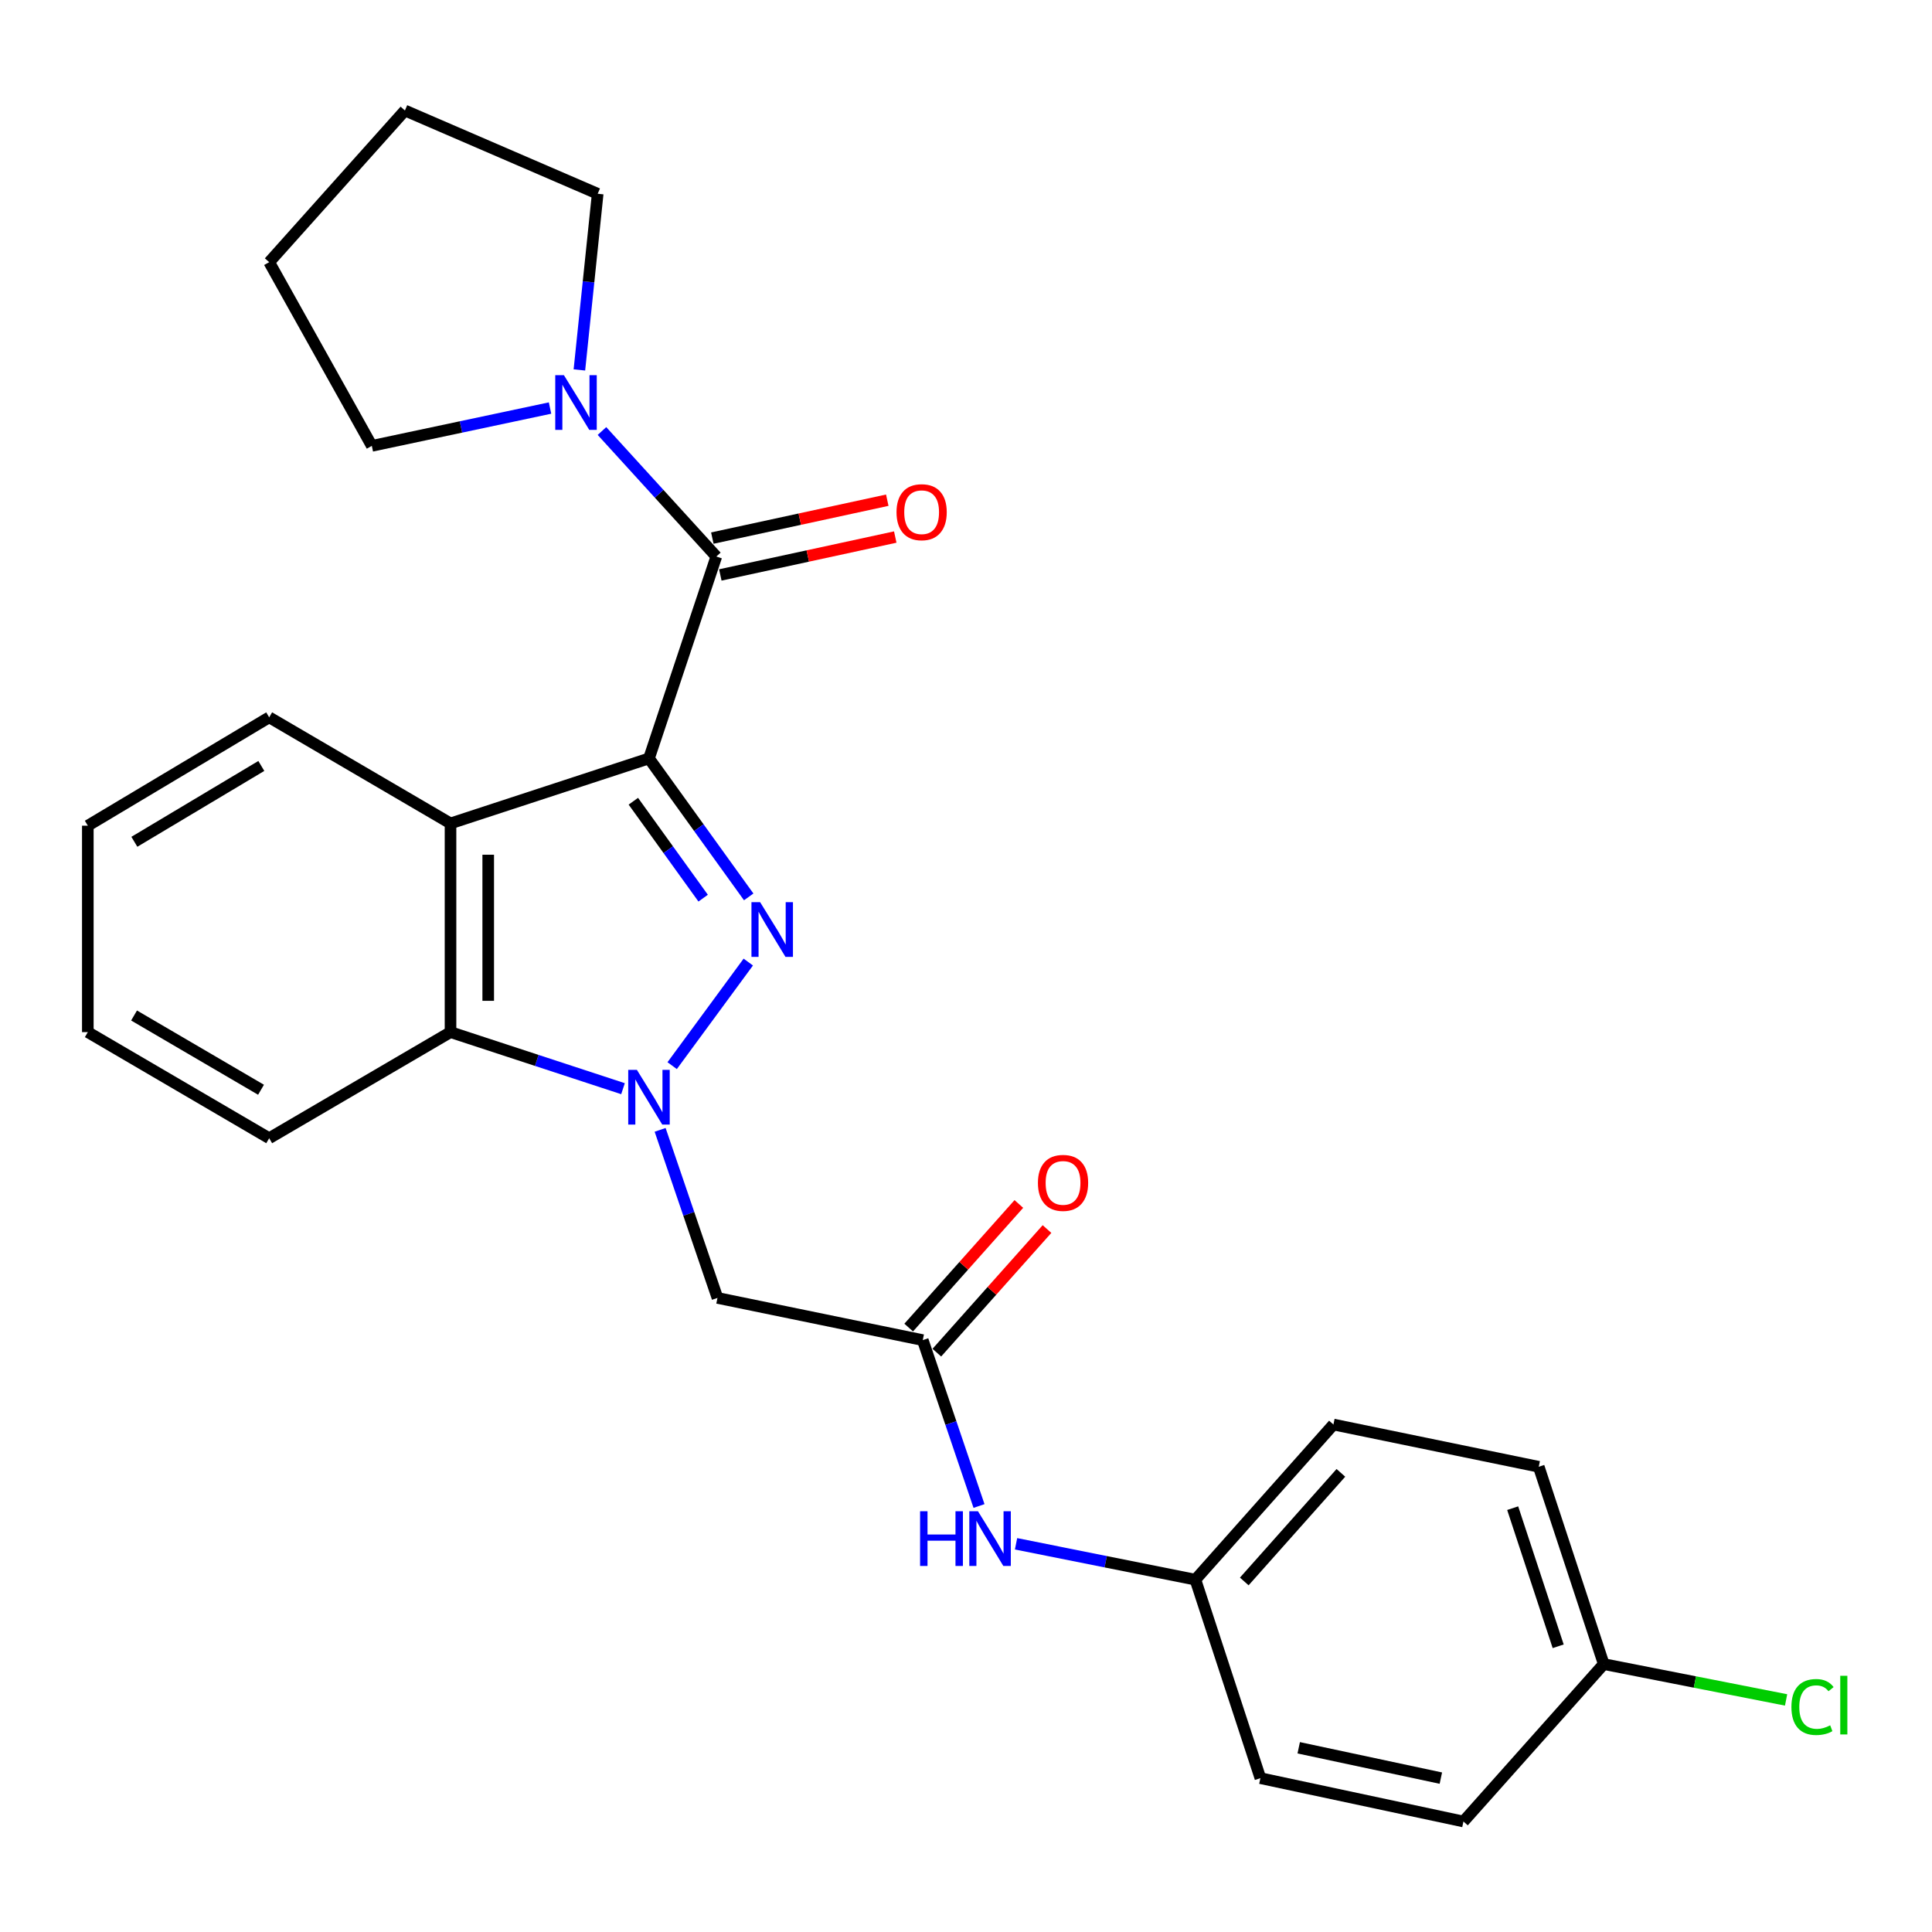 <?xml version='1.0' encoding='iso-8859-1'?>
<svg version='1.1' baseProfile='full'
              xmlns='http://www.w3.org/2000/svg'
                      xmlns:rdkit='http://www.rdkit.org/xml'
                      xmlns:xlink='http://www.w3.org/1999/xlink'
                  xml:space='preserve'
width='1000px' height='1000px' viewBox='0 0 1000 1000'>
<!-- END OF HEADER -->
<rect style='opacity:1.0;fill:#FFFFFF;stroke:none' width='1000' height='1000' x='0' y='0'> </rect>
<path class='bond-0' d='M 335.911,392.56 L 361.72,428.393' style='fill:none;fill-rule:evenodd;stroke:#000000;stroke-width:6px;stroke-linecap:butt;stroke-linejoin:miter;stroke-opacity:1' />
<path class='bond-0' d='M 361.72,428.393 L 387.529,464.226' style='fill:none;fill-rule:evenodd;stroke:#0000FF;stroke-width:6px;stroke-linecap:butt;stroke-linejoin:miter;stroke-opacity:1' />
<path class='bond-0' d='M 327.819,414.715 L 345.885,439.798' style='fill:none;fill-rule:evenodd;stroke:#000000;stroke-width:6px;stroke-linecap:butt;stroke-linejoin:miter;stroke-opacity:1' />
<path class='bond-0' d='M 345.885,439.798 L 363.951,464.881' style='fill:none;fill-rule:evenodd;stroke:#0000FF;stroke-width:6px;stroke-linecap:butt;stroke-linejoin:miter;stroke-opacity:1' />
<path class='bond-2' d='M 335.911,392.56 L 370.767,288.058' style='fill:none;fill-rule:evenodd;stroke:#000000;stroke-width:6px;stroke-linecap:butt;stroke-linejoin:miter;stroke-opacity:1' />
<path class='bond-3' d='M 335.911,392.56 L 233.187,426.201' style='fill:none;fill-rule:evenodd;stroke:#000000;stroke-width:6px;stroke-linecap:butt;stroke-linejoin:miter;stroke-opacity:1' />
<path class='bond-1' d='M 387.309,497.967 L 347.911,551.582' style='fill:none;fill-rule:evenodd;stroke:#0000FF;stroke-width:6px;stroke-linecap:butt;stroke-linejoin:miter;stroke-opacity:1' />
<path class='bond-5' d='M 341.68,584.816 L 356.522,628.311' style='fill:none;fill-rule:evenodd;stroke:#0000FF;stroke-width:6px;stroke-linecap:butt;stroke-linejoin:miter;stroke-opacity:1' />
<path class='bond-5' d='M 356.522,628.311 L 371.363,671.807' style='fill:none;fill-rule:evenodd;stroke:#000000;stroke-width:6px;stroke-linecap:butt;stroke-linejoin:miter;stroke-opacity:1' />
<path class='bond-26' d='M 322.469,563.504 L 277.828,548.865' style='fill:none;fill-rule:evenodd;stroke:#0000FF;stroke-width:6px;stroke-linecap:butt;stroke-linejoin:miter;stroke-opacity:1' />
<path class='bond-26' d='M 277.828,548.865 L 233.187,534.227' style='fill:none;fill-rule:evenodd;stroke:#000000;stroke-width:6px;stroke-linecap:butt;stroke-linejoin:miter;stroke-opacity:1' />
<path class='bond-6' d='M 370.767,288.058 L 341.171,255.577' style='fill:none;fill-rule:evenodd;stroke:#000000;stroke-width:6px;stroke-linecap:butt;stroke-linejoin:miter;stroke-opacity:1' />
<path class='bond-6' d='M 341.171,255.577 L 311.575,223.096' style='fill:none;fill-rule:evenodd;stroke:#0000FF;stroke-width:6px;stroke-linecap:butt;stroke-linejoin:miter;stroke-opacity:1' />
<path class='bond-9' d='M 372.834,297.594 L 418.109,287.783' style='fill:none;fill-rule:evenodd;stroke:#000000;stroke-width:6px;stroke-linecap:butt;stroke-linejoin:miter;stroke-opacity:1' />
<path class='bond-9' d='M 418.109,287.783 L 463.384,277.972' style='fill:none;fill-rule:evenodd;stroke:#FF0000;stroke-width:6px;stroke-linecap:butt;stroke-linejoin:miter;stroke-opacity:1' />
<path class='bond-9' d='M 368.701,278.522 L 413.976,268.711' style='fill:none;fill-rule:evenodd;stroke:#000000;stroke-width:6px;stroke-linecap:butt;stroke-linejoin:miter;stroke-opacity:1' />
<path class='bond-9' d='M 413.976,268.711 L 459.252,258.9' style='fill:none;fill-rule:evenodd;stroke:#FF0000;stroke-width:6px;stroke-linecap:butt;stroke-linejoin:miter;stroke-opacity:1' />
<path class='bond-4' d='M 233.187,426.201 L 233.187,534.227' style='fill:none;fill-rule:evenodd;stroke:#000000;stroke-width:6px;stroke-linecap:butt;stroke-linejoin:miter;stroke-opacity:1' />
<path class='bond-4' d='M 252.702,442.405 L 252.702,518.023' style='fill:none;fill-rule:evenodd;stroke:#000000;stroke-width:6px;stroke-linecap:butt;stroke-linejoin:miter;stroke-opacity:1' />
<path class='bond-13' d='M 233.187,426.201 L 139.332,371.289' style='fill:none;fill-rule:evenodd;stroke:#000000;stroke-width:6px;stroke-linecap:butt;stroke-linejoin:miter;stroke-opacity:1' />
<path class='bond-21' d='M 233.187,534.227 L 139.332,589.14' style='fill:none;fill-rule:evenodd;stroke:#000000;stroke-width:6px;stroke-linecap:butt;stroke-linejoin:miter;stroke-opacity:1' />
<path class='bond-7' d='M 371.363,671.807 L 477.622,693.642' style='fill:none;fill-rule:evenodd;stroke:#000000;stroke-width:6px;stroke-linecap:butt;stroke-linejoin:miter;stroke-opacity:1' />
<path class='bond-19' d='M 299.892,191.475 L 304.626,145.883' style='fill:none;fill-rule:evenodd;stroke:#0000FF;stroke-width:6px;stroke-linecap:butt;stroke-linejoin:miter;stroke-opacity:1' />
<path class='bond-19' d='M 304.626,145.883 L 309.36,100.292' style='fill:none;fill-rule:evenodd;stroke:#000000;stroke-width:6px;stroke-linecap:butt;stroke-linejoin:miter;stroke-opacity:1' />
<path class='bond-20' d='M 284.698,211.203 L 238.577,220.993' style='fill:none;fill-rule:evenodd;stroke:#0000FF;stroke-width:6px;stroke-linecap:butt;stroke-linejoin:miter;stroke-opacity:1' />
<path class='bond-20' d='M 238.577,220.993 L 192.456,230.782' style='fill:none;fill-rule:evenodd;stroke:#000000;stroke-width:6px;stroke-linecap:butt;stroke-linejoin:miter;stroke-opacity:1' />
<path class='bond-8' d='M 477.622,693.642 L 492.178,736.573' style='fill:none;fill-rule:evenodd;stroke:#000000;stroke-width:6px;stroke-linecap:butt;stroke-linejoin:miter;stroke-opacity:1' />
<path class='bond-8' d='M 492.178,736.573 L 506.735,779.504' style='fill:none;fill-rule:evenodd;stroke:#0000FF;stroke-width:6px;stroke-linecap:butt;stroke-linejoin:miter;stroke-opacity:1' />
<path class='bond-10' d='M 484.906,700.134 L 513.416,668.146' style='fill:none;fill-rule:evenodd;stroke:#000000;stroke-width:6px;stroke-linecap:butt;stroke-linejoin:miter;stroke-opacity:1' />
<path class='bond-10' d='M 513.416,668.146 L 541.925,636.158' style='fill:none;fill-rule:evenodd;stroke:#FF0000;stroke-width:6px;stroke-linecap:butt;stroke-linejoin:miter;stroke-opacity:1' />
<path class='bond-10' d='M 470.338,687.149 L 498.847,655.162' style='fill:none;fill-rule:evenodd;stroke:#000000;stroke-width:6px;stroke-linecap:butt;stroke-linejoin:miter;stroke-opacity:1' />
<path class='bond-10' d='M 498.847,655.162 L 527.357,623.174' style='fill:none;fill-rule:evenodd;stroke:#FF0000;stroke-width:6px;stroke-linecap:butt;stroke-linejoin:miter;stroke-opacity:1' />
<path class='bond-11' d='M 525.905,799.067 L 572.321,808.352' style='fill:none;fill-rule:evenodd;stroke:#0000FF;stroke-width:6px;stroke-linecap:butt;stroke-linejoin:miter;stroke-opacity:1' />
<path class='bond-11' d='M 572.321,808.352 L 618.736,817.637' style='fill:none;fill-rule:evenodd;stroke:#000000;stroke-width:6px;stroke-linecap:butt;stroke-linejoin:miter;stroke-opacity:1' />
<path class='bond-15' d='M 618.736,817.637 L 652.377,920.372' style='fill:none;fill-rule:evenodd;stroke:#000000;stroke-width:6px;stroke-linecap:butt;stroke-linejoin:miter;stroke-opacity:1' />
<path class='bond-16' d='M 618.736,817.637 L 690.182,737.333' style='fill:none;fill-rule:evenodd;stroke:#000000;stroke-width:6px;stroke-linecap:butt;stroke-linejoin:miter;stroke-opacity:1' />
<path class='bond-16' d='M 644.033,818.563 L 694.045,762.35' style='fill:none;fill-rule:evenodd;stroke:#000000;stroke-width:6px;stroke-linecap:butt;stroke-linejoin:miter;stroke-opacity:1' />
<path class='bond-12' d='M 830.093,861.328 L 796.451,759.201' style='fill:none;fill-rule:evenodd;stroke:#000000;stroke-width:6px;stroke-linecap:butt;stroke-linejoin:miter;stroke-opacity:1' />
<path class='bond-12' d='M 806.511,852.115 L 782.962,780.625' style='fill:none;fill-rule:evenodd;stroke:#000000;stroke-width:6px;stroke-linecap:butt;stroke-linejoin:miter;stroke-opacity:1' />
<path class='bond-14' d='M 830.093,861.328 L 877.285,870.604' style='fill:none;fill-rule:evenodd;stroke:#000000;stroke-width:6px;stroke-linecap:butt;stroke-linejoin:miter;stroke-opacity:1' />
<path class='bond-14' d='M 877.285,870.604 L 924.478,879.88' style='fill:none;fill-rule:evenodd;stroke:#00CC00;stroke-width:6px;stroke-linecap:butt;stroke-linejoin:miter;stroke-opacity:1' />
<path class='bond-29' d='M 830.093,861.328 L 757.476,942.803' style='fill:none;fill-rule:evenodd;stroke:#000000;stroke-width:6px;stroke-linecap:butt;stroke-linejoin:miter;stroke-opacity:1' />
<path class='bond-22' d='M 139.332,371.289 L 45.455,427.372' style='fill:none;fill-rule:evenodd;stroke:#000000;stroke-width:6px;stroke-linecap:butt;stroke-linejoin:miter;stroke-opacity:1' />
<path class='bond-22' d='M 135.259,396.454 L 69.545,435.713' style='fill:none;fill-rule:evenodd;stroke:#000000;stroke-width:6px;stroke-linecap:butt;stroke-linejoin:miter;stroke-opacity:1' />
<path class='bond-18' d='M 652.377,920.372 L 757.476,942.803' style='fill:none;fill-rule:evenodd;stroke:#000000;stroke-width:6px;stroke-linecap:butt;stroke-linejoin:miter;stroke-opacity:1' />
<path class='bond-18' d='M 672.215,904.651 L 745.784,920.353' style='fill:none;fill-rule:evenodd;stroke:#000000;stroke-width:6px;stroke-linecap:butt;stroke-linejoin:miter;stroke-opacity:1' />
<path class='bond-17' d='M 690.182,737.333 L 796.451,759.201' style='fill:none;fill-rule:evenodd;stroke:#000000;stroke-width:6px;stroke-linecap:butt;stroke-linejoin:miter;stroke-opacity:1' />
<path class='bond-24' d='M 309.36,100.292 L 209.585,57.197' style='fill:none;fill-rule:evenodd;stroke:#000000;stroke-width:6px;stroke-linecap:butt;stroke-linejoin:miter;stroke-opacity:1' />
<path class='bond-23' d='M 192.456,230.782 L 139.332,135.701' style='fill:none;fill-rule:evenodd;stroke:#000000;stroke-width:6px;stroke-linecap:butt;stroke-linejoin:miter;stroke-opacity:1' />
<path class='bond-27' d='M 139.332,589.14 L 45.455,534.227' style='fill:none;fill-rule:evenodd;stroke:#000000;stroke-width:6px;stroke-linecap:butt;stroke-linejoin:miter;stroke-opacity:1' />
<path class='bond-27' d='M 135.103,564.058 L 69.389,525.619' style='fill:none;fill-rule:evenodd;stroke:#000000;stroke-width:6px;stroke-linecap:butt;stroke-linejoin:miter;stroke-opacity:1' />
<path class='bond-25' d='M 45.455,427.372 L 45.455,534.227' style='fill:none;fill-rule:evenodd;stroke:#000000;stroke-width:6px;stroke-linecap:butt;stroke-linejoin:miter;stroke-opacity:1' />
<path class='bond-28' d='M 139.332,135.701 L 209.585,57.197' style='fill:none;fill-rule:evenodd;stroke:#000000;stroke-width:6px;stroke-linecap:butt;stroke-linejoin:miter;stroke-opacity:1' />
<path  class='atom-1' d='M 393.433 466.954
L 402.713 481.954
Q 403.633 483.434, 405.113 486.114
Q 406.593 488.794, 406.673 488.954
L 406.673 466.954
L 410.433 466.954
L 410.433 495.274
L 406.553 495.274
L 396.593 478.874
Q 395.433 476.954, 394.193 474.754
Q 392.993 472.554, 392.633 471.874
L 392.633 495.274
L 388.953 495.274
L 388.953 466.954
L 393.433 466.954
' fill='#0000FF'/>
<path  class='atom-2' d='M 329.651 553.752
L 338.931 568.752
Q 339.851 570.232, 341.331 572.912
Q 342.811 575.592, 342.891 575.752
L 342.891 553.752
L 346.651 553.752
L 346.651 582.072
L 342.771 582.072
L 332.811 565.672
Q 331.651 563.752, 330.411 561.552
Q 329.211 559.352, 328.851 558.672
L 328.851 582.072
L 325.171 582.072
L 325.171 553.752
L 329.651 553.752
' fill='#0000FF'/>
<path  class='atom-7' d='M 291.879 194.191
L 301.159 209.191
Q 302.079 210.671, 303.559 213.351
Q 305.039 216.031, 305.119 216.191
L 305.119 194.191
L 308.879 194.191
L 308.879 222.511
L 304.999 222.511
L 295.039 206.111
Q 293.879 204.191, 292.639 201.991
Q 291.439 199.791, 291.079 199.111
L 291.079 222.511
L 287.399 222.511
L 287.399 194.191
L 291.879 194.191
' fill='#0000FF'/>
<path  class='atom-9' d='M 476.236 782.216
L 480.076 782.216
L 480.076 794.256
L 494.556 794.256
L 494.556 782.216
L 498.396 782.216
L 498.396 810.536
L 494.556 810.536
L 494.556 797.456
L 480.076 797.456
L 480.076 810.536
L 476.236 810.536
L 476.236 782.216
' fill='#0000FF'/>
<path  class='atom-9' d='M 506.196 782.216
L 515.476 797.216
Q 516.396 798.696, 517.876 801.376
Q 519.356 804.056, 519.436 804.216
L 519.436 782.216
L 523.196 782.216
L 523.196 810.536
L 519.316 810.536
L 509.356 794.136
Q 508.196 792.216, 506.956 790.016
Q 505.756 787.816, 505.396 787.136
L 505.396 810.536
L 501.716 810.536
L 501.716 782.216
L 506.196 782.216
' fill='#0000FF'/>
<path  class='atom-10' d='M 464.036 265.11
Q 464.036 258.31, 467.396 254.51
Q 470.756 250.71, 477.036 250.71
Q 483.316 250.71, 486.676 254.51
Q 490.036 258.31, 490.036 265.11
Q 490.036 271.99, 486.636 275.91
Q 483.236 279.79, 477.036 279.79
Q 470.796 279.79, 467.396 275.91
Q 464.036 272.03, 464.036 265.11
M 477.036 276.59
Q 481.356 276.59, 483.676 273.71
Q 486.036 270.79, 486.036 265.11
Q 486.036 259.55, 483.676 256.75
Q 481.356 253.91, 477.036 253.91
Q 472.716 253.91, 470.356 256.71
Q 468.036 259.51, 468.036 265.11
Q 468.036 270.83, 470.356 273.71
Q 472.716 276.59, 477.036 276.59
' fill='#FF0000'/>
<path  class='atom-11' d='M 537.228 612.258
Q 537.228 605.458, 540.588 601.658
Q 543.948 597.858, 550.228 597.858
Q 556.508 597.858, 559.868 601.658
Q 563.228 605.458, 563.228 612.258
Q 563.228 619.138, 559.828 623.058
Q 556.428 626.938, 550.228 626.938
Q 543.988 626.938, 540.588 623.058
Q 537.228 619.178, 537.228 612.258
M 550.228 623.738
Q 554.548 623.738, 556.868 620.858
Q 559.228 617.938, 559.228 612.258
Q 559.228 606.698, 556.868 603.898
Q 554.548 601.058, 550.228 601.058
Q 545.908 601.058, 543.548 603.858
Q 541.228 606.658, 541.228 612.258
Q 541.228 617.978, 543.548 620.858
Q 545.908 623.738, 550.228 623.738
' fill='#FF0000'/>
<path  class='atom-15' d='M 927.231 883.547
Q 927.231 876.507, 930.511 872.827
Q 933.831 869.107, 940.111 869.107
Q 945.951 869.107, 949.071 873.227
L 946.431 875.387
Q 944.151 872.387, 940.111 872.387
Q 935.831 872.387, 933.551 875.267
Q 931.311 878.107, 931.311 883.547
Q 931.311 889.147, 933.631 892.027
Q 935.991 894.907, 940.551 894.907
Q 943.671 894.907, 947.311 893.027
L 948.431 896.027
Q 946.951 896.987, 944.711 897.547
Q 942.471 898.107, 939.991 898.107
Q 933.831 898.107, 930.511 894.347
Q 927.231 890.587, 927.231 883.547
' fill='#00CC00'/>
<path  class='atom-15' d='M 952.511 867.387
L 956.191 867.387
L 956.191 897.747
L 952.511 897.747
L 952.511 867.387
' fill='#00CC00'/>
</svg>
